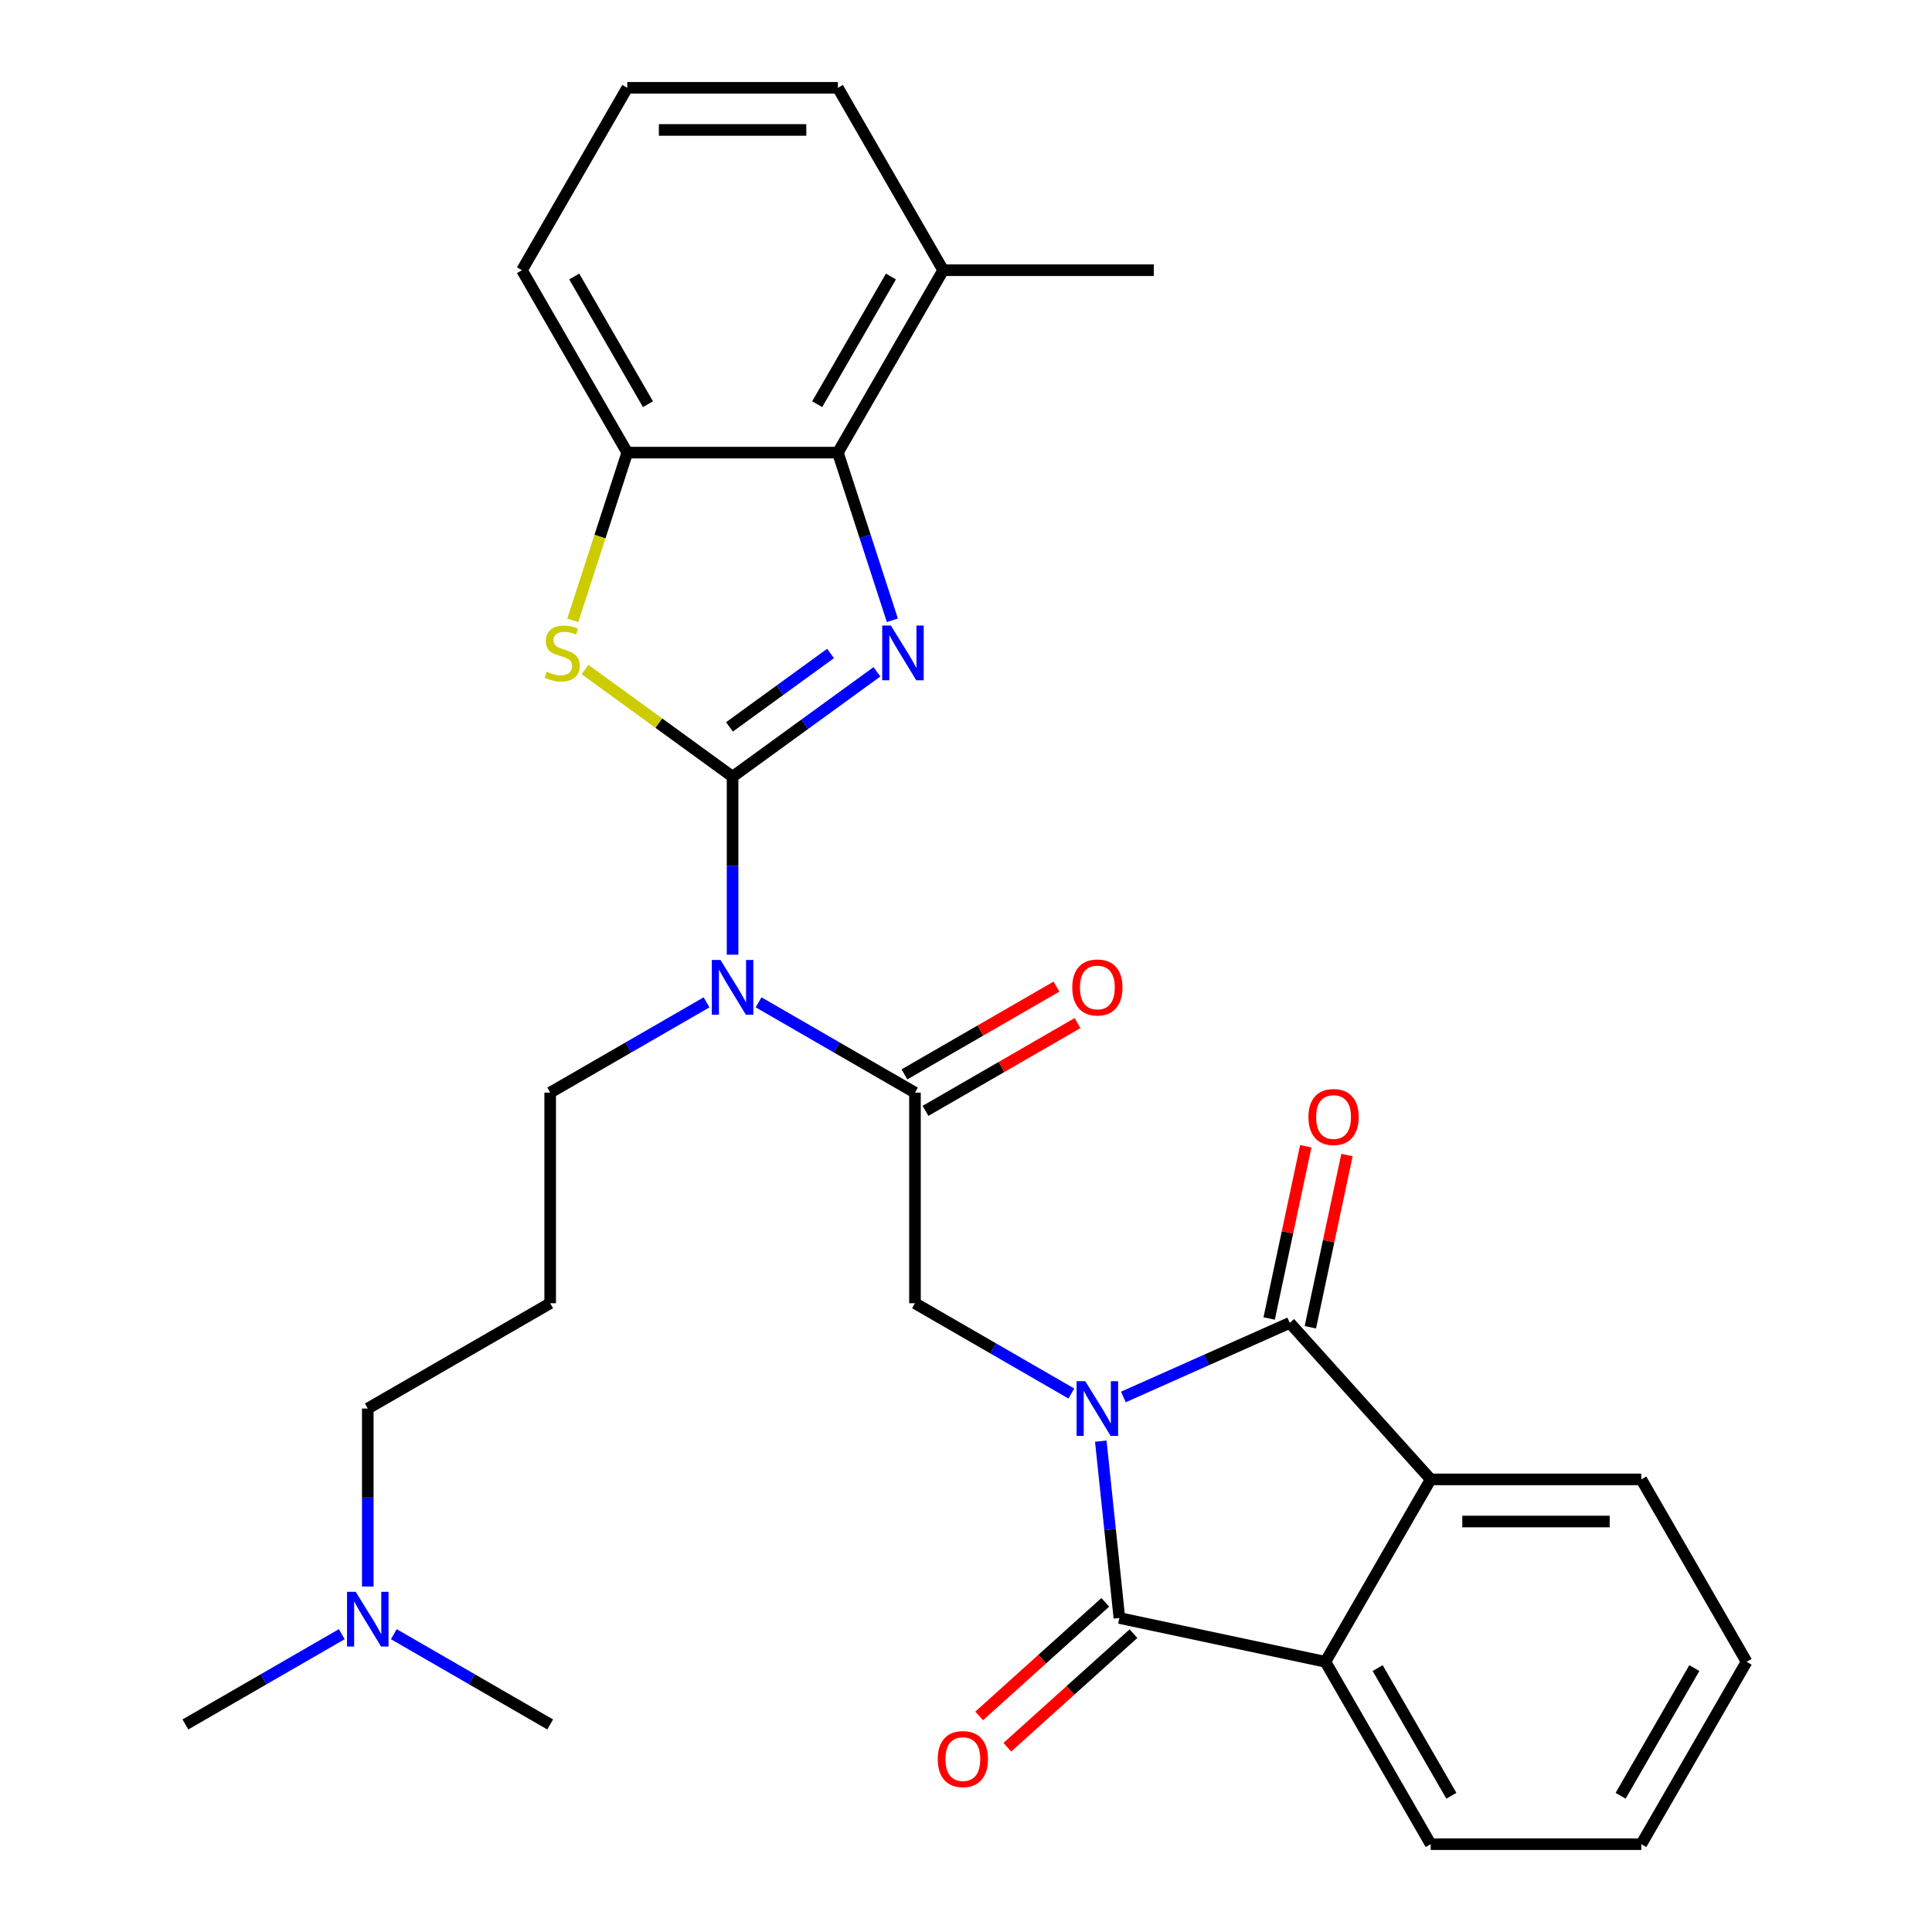 <?xml version='1.0' encoding='iso-8859-1'?>
<svg version='1.1' baseProfile='full'
              xmlns='http://www.w3.org/2000/svg'
                      xmlns:rdkit='http://www.rdkit.org/xml'
                      xmlns:xlink='http://www.w3.org/1999/xlink'
                  xml:space='preserve'
width='1000px' height='1000px' viewBox='0 0 1000 1000'>
<!-- END OF HEADER -->
<rect style='opacity:1.0;fill:#FFFFFF;stroke:none' width='1000' height='1000' x='0' y='0'> </rect>
<path class='bond-2' d='M 569.768,745.944 L 574.578,791.708' style='fill:none;fill-rule:evenodd;stroke:#0000FF;stroke-width:6px;stroke-linecap:butt;stroke-linejoin:miter;stroke-opacity:1' />
<path class='bond-2' d='M 574.578,791.708 L 579.389,837.473' style='fill:none;fill-rule:evenodd;stroke:#000000;stroke-width:6px;stroke-linecap:butt;stroke-linejoin:miter;stroke-opacity:1' />
<path class='bond-3' d='M 581.459,723.063 L 624.52,703.891' style='fill:none;fill-rule:evenodd;stroke:#0000FF;stroke-width:6px;stroke-linecap:butt;stroke-linejoin:miter;stroke-opacity:1' />
<path class='bond-3' d='M 624.52,703.891 L 667.581,684.719' style='fill:none;fill-rule:evenodd;stroke:#000000;stroke-width:6px;stroke-linecap:butt;stroke-linejoin:miter;stroke-opacity:1' />
<path class='bond-7' d='M 554.528,721.284 L 514.057,697.918' style='fill:none;fill-rule:evenodd;stroke:#0000FF;stroke-width:6px;stroke-linecap:butt;stroke-linejoin:miter;stroke-opacity:1' />
<path class='bond-7' d='M 514.057,697.918 L 473.586,674.552' style='fill:none;fill-rule:evenodd;stroke:#000000;stroke-width:6px;stroke-linecap:butt;stroke-linejoin:miter;stroke-opacity:1' />
<path class='bond-0' d='M 379.179,402.022 L 379.179,448.085' style='fill:none;fill-rule:evenodd;stroke:#000000;stroke-width:6px;stroke-linecap:butt;stroke-linejoin:miter;stroke-opacity:1' />
<path class='bond-0' d='M 379.179,448.085 L 379.179,494.149' style='fill:none;fill-rule:evenodd;stroke:#0000FF;stroke-width:6px;stroke-linecap:butt;stroke-linejoin:miter;stroke-opacity:1' />
<path class='bond-1' d='M 379.179,402.022 L 416.543,374.875' style='fill:none;fill-rule:evenodd;stroke:#000000;stroke-width:6px;stroke-linecap:butt;stroke-linejoin:miter;stroke-opacity:1' />
<path class='bond-1' d='M 416.543,374.875 L 453.906,347.729' style='fill:none;fill-rule:evenodd;stroke:#0000FF;stroke-width:6px;stroke-linecap:butt;stroke-linejoin:miter;stroke-opacity:1' />
<path class='bond-1' d='M 377.573,376.239 L 403.728,357.237' style='fill:none;fill-rule:evenodd;stroke:#000000;stroke-width:6px;stroke-linecap:butt;stroke-linejoin:miter;stroke-opacity:1' />
<path class='bond-1' d='M 403.728,357.237 L 429.882,338.234' style='fill:none;fill-rule:evenodd;stroke:#0000FF;stroke-width:6px;stroke-linecap:butt;stroke-linejoin:miter;stroke-opacity:1' />
<path class='bond-5' d='M 379.179,402.022 L 340.985,374.272' style='fill:none;fill-rule:evenodd;stroke:#000000;stroke-width:6px;stroke-linecap:butt;stroke-linejoin:miter;stroke-opacity:1' />
<path class='bond-5' d='M 340.985,374.272 L 302.792,346.523' style='fill:none;fill-rule:evenodd;stroke:#CCCC00;stroke-width:6px;stroke-linecap:butt;stroke-linejoin:miter;stroke-opacity:1' />
<path class='bond-10' d='M 461.885,321.061 L 447.785,277.665' style='fill:none;fill-rule:evenodd;stroke:#0000FF;stroke-width:6px;stroke-linecap:butt;stroke-linejoin:miter;stroke-opacity:1' />
<path class='bond-10' d='M 447.785,277.665 L 433.685,234.269' style='fill:none;fill-rule:evenodd;stroke:#000000;stroke-width:6px;stroke-linecap:butt;stroke-linejoin:miter;stroke-opacity:1' />
<path class='bond-9' d='M 579.389,837.473 L 686.019,860.138' style='fill:none;fill-rule:evenodd;stroke:#000000;stroke-width:6px;stroke-linecap:butt;stroke-linejoin:miter;stroke-opacity:1' />
<path class='bond-12' d='M 572.094,829.372 L 539.451,858.764' style='fill:none;fill-rule:evenodd;stroke:#000000;stroke-width:6px;stroke-linecap:butt;stroke-linejoin:miter;stroke-opacity:1' />
<path class='bond-12' d='M 539.451,858.764 L 506.808,888.156' style='fill:none;fill-rule:evenodd;stroke:#FF0000;stroke-width:6px;stroke-linecap:butt;stroke-linejoin:miter;stroke-opacity:1' />
<path class='bond-12' d='M 586.683,845.574 L 554.04,874.967' style='fill:none;fill-rule:evenodd;stroke:#000000;stroke-width:6px;stroke-linecap:butt;stroke-linejoin:miter;stroke-opacity:1' />
<path class='bond-12' d='M 554.04,874.967 L 521.396,904.359' style='fill:none;fill-rule:evenodd;stroke:#FF0000;stroke-width:6px;stroke-linecap:butt;stroke-linejoin:miter;stroke-opacity:1' />
<path class='bond-8' d='M 667.581,684.719 L 740.525,765.731' style='fill:none;fill-rule:evenodd;stroke:#000000;stroke-width:6px;stroke-linecap:butt;stroke-linejoin:miter;stroke-opacity:1' />
<path class='bond-13' d='M 678.244,686.985 L 687.718,642.413' style='fill:none;fill-rule:evenodd;stroke:#000000;stroke-width:6px;stroke-linecap:butt;stroke-linejoin:miter;stroke-opacity:1' />
<path class='bond-13' d='M 687.718,642.413 L 697.193,597.841' style='fill:none;fill-rule:evenodd;stroke:#FF0000;stroke-width:6px;stroke-linecap:butt;stroke-linejoin:miter;stroke-opacity:1' />
<path class='bond-13' d='M 656.918,682.452 L 666.392,637.88' style='fill:none;fill-rule:evenodd;stroke:#000000;stroke-width:6px;stroke-linecap:butt;stroke-linejoin:miter;stroke-opacity:1' />
<path class='bond-13' d='M 666.392,637.88 L 675.867,593.308' style='fill:none;fill-rule:evenodd;stroke:#FF0000;stroke-width:6px;stroke-linecap:butt;stroke-linejoin:miter;stroke-opacity:1' />
<path class='bond-4' d='M 392.644,518.808 L 433.115,542.174' style='fill:none;fill-rule:evenodd;stroke:#0000FF;stroke-width:6px;stroke-linecap:butt;stroke-linejoin:miter;stroke-opacity:1' />
<path class='bond-4' d='M 433.115,542.174 L 473.586,565.54' style='fill:none;fill-rule:evenodd;stroke:#000000;stroke-width:6px;stroke-linecap:butt;stroke-linejoin:miter;stroke-opacity:1' />
<path class='bond-16' d='M 365.714,518.808 L 325.243,542.174' style='fill:none;fill-rule:evenodd;stroke:#0000FF;stroke-width:6px;stroke-linecap:butt;stroke-linejoin:miter;stroke-opacity:1' />
<path class='bond-16' d='M 325.243,542.174 L 284.772,565.54' style='fill:none;fill-rule:evenodd;stroke:#000000;stroke-width:6px;stroke-linecap:butt;stroke-linejoin:miter;stroke-opacity:1' />
<path class='bond-11' d='M 296.46,321.101 L 310.566,277.685' style='fill:none;fill-rule:evenodd;stroke:#CCCC00;stroke-width:6px;stroke-linecap:butt;stroke-linejoin:miter;stroke-opacity:1' />
<path class='bond-11' d='M 310.566,277.685 L 324.673,234.269' style='fill:none;fill-rule:evenodd;stroke:#000000;stroke-width:6px;stroke-linecap:butt;stroke-linejoin:miter;stroke-opacity:1' />
<path class='bond-6' d='M 473.586,565.54 L 473.586,674.552' style='fill:none;fill-rule:evenodd;stroke:#000000;stroke-width:6px;stroke-linecap:butt;stroke-linejoin:miter;stroke-opacity:1' />
<path class='bond-14' d='M 479.037,574.981 L 518.378,552.267' style='fill:none;fill-rule:evenodd;stroke:#000000;stroke-width:6px;stroke-linecap:butt;stroke-linejoin:miter;stroke-opacity:1' />
<path class='bond-14' d='M 518.378,552.267 L 557.719,529.554' style='fill:none;fill-rule:evenodd;stroke:#FF0000;stroke-width:6px;stroke-linecap:butt;stroke-linejoin:miter;stroke-opacity:1' />
<path class='bond-14' d='M 468.136,556.099 L 507.477,533.386' style='fill:none;fill-rule:evenodd;stroke:#000000;stroke-width:6px;stroke-linecap:butt;stroke-linejoin:miter;stroke-opacity:1' />
<path class='bond-14' d='M 507.477,533.386 L 546.818,510.672' style='fill:none;fill-rule:evenodd;stroke:#FF0000;stroke-width:6px;stroke-linecap:butt;stroke-linejoin:miter;stroke-opacity:1' />
<path class='bond-20' d='M 740.525,765.731 L 849.537,765.731' style='fill:none;fill-rule:evenodd;stroke:#000000;stroke-width:6px;stroke-linecap:butt;stroke-linejoin:miter;stroke-opacity:1' />
<path class='bond-20' d='M 756.876,787.533 L 833.185,787.533' style='fill:none;fill-rule:evenodd;stroke:#000000;stroke-width:6px;stroke-linecap:butt;stroke-linejoin:miter;stroke-opacity:1' />
<path class='bond-30' d='M 740.525,765.731 L 686.019,860.138' style='fill:none;fill-rule:evenodd;stroke:#000000;stroke-width:6px;stroke-linecap:butt;stroke-linejoin:miter;stroke-opacity:1' />
<path class='bond-19' d='M 686.019,860.138 L 740.525,954.545' style='fill:none;fill-rule:evenodd;stroke:#000000;stroke-width:6px;stroke-linecap:butt;stroke-linejoin:miter;stroke-opacity:1' />
<path class='bond-19' d='M 713.076,863.398 L 751.23,929.483' style='fill:none;fill-rule:evenodd;stroke:#000000;stroke-width:6px;stroke-linecap:butt;stroke-linejoin:miter;stroke-opacity:1' />
<path class='bond-15' d='M 433.685,234.269 L 488.191,139.862' style='fill:none;fill-rule:evenodd;stroke:#000000;stroke-width:6px;stroke-linecap:butt;stroke-linejoin:miter;stroke-opacity:1' />
<path class='bond-15' d='M 422.98,209.207 L 461.134,143.122' style='fill:none;fill-rule:evenodd;stroke:#000000;stroke-width:6px;stroke-linecap:butt;stroke-linejoin:miter;stroke-opacity:1' />
<path class='bond-32' d='M 433.685,234.269 L 324.673,234.269' style='fill:none;fill-rule:evenodd;stroke:#000000;stroke-width:6px;stroke-linecap:butt;stroke-linejoin:miter;stroke-opacity:1' />
<path class='bond-21' d='M 324.673,234.269 L 270.167,139.862' style='fill:none;fill-rule:evenodd;stroke:#000000;stroke-width:6px;stroke-linecap:butt;stroke-linejoin:miter;stroke-opacity:1' />
<path class='bond-21' d='M 335.378,209.207 L 297.224,143.122' style='fill:none;fill-rule:evenodd;stroke:#000000;stroke-width:6px;stroke-linecap:butt;stroke-linejoin:miter;stroke-opacity:1' />
<path class='bond-24' d='M 488.191,139.862 L 433.685,45.455' style='fill:none;fill-rule:evenodd;stroke:#000000;stroke-width:6px;stroke-linecap:butt;stroke-linejoin:miter;stroke-opacity:1' />
<path class='bond-25' d='M 488.191,139.862 L 597.203,139.862' style='fill:none;fill-rule:evenodd;stroke:#000000;stroke-width:6px;stroke-linecap:butt;stroke-linejoin:miter;stroke-opacity:1' />
<path class='bond-17' d='M 284.772,565.54 L 284.772,674.552' style='fill:none;fill-rule:evenodd;stroke:#000000;stroke-width:6px;stroke-linecap:butt;stroke-linejoin:miter;stroke-opacity:1' />
<path class='bond-22' d='M 284.772,674.552 L 190.364,729.058' style='fill:none;fill-rule:evenodd;stroke:#000000;stroke-width:6px;stroke-linecap:butt;stroke-linejoin:miter;stroke-opacity:1' />
<path class='bond-18' d='M 190.364,821.185 L 190.364,775.122' style='fill:none;fill-rule:evenodd;stroke:#0000FF;stroke-width:6px;stroke-linecap:butt;stroke-linejoin:miter;stroke-opacity:1' />
<path class='bond-18' d='M 190.364,775.122 L 190.364,729.058' style='fill:none;fill-rule:evenodd;stroke:#000000;stroke-width:6px;stroke-linecap:butt;stroke-linejoin:miter;stroke-opacity:1' />
<path class='bond-26' d='M 176.899,845.845 L 136.428,869.211' style='fill:none;fill-rule:evenodd;stroke:#0000FF;stroke-width:6px;stroke-linecap:butt;stroke-linejoin:miter;stroke-opacity:1' />
<path class='bond-26' d='M 136.428,869.211 L 95.957,892.576' style='fill:none;fill-rule:evenodd;stroke:#000000;stroke-width:6px;stroke-linecap:butt;stroke-linejoin:miter;stroke-opacity:1' />
<path class='bond-27' d='M 203.83,845.845 L 244.301,869.211' style='fill:none;fill-rule:evenodd;stroke:#0000FF;stroke-width:6px;stroke-linecap:butt;stroke-linejoin:miter;stroke-opacity:1' />
<path class='bond-27' d='M 244.301,869.211 L 284.772,892.576' style='fill:none;fill-rule:evenodd;stroke:#000000;stroke-width:6px;stroke-linecap:butt;stroke-linejoin:miter;stroke-opacity:1' />
<path class='bond-29' d='M 740.525,954.545 L 849.537,954.545' style='fill:none;fill-rule:evenodd;stroke:#000000;stroke-width:6px;stroke-linecap:butt;stroke-linejoin:miter;stroke-opacity:1' />
<path class='bond-28' d='M 849.537,765.731 L 904.043,860.138' style='fill:none;fill-rule:evenodd;stroke:#000000;stroke-width:6px;stroke-linecap:butt;stroke-linejoin:miter;stroke-opacity:1' />
<path class='bond-23' d='M 270.167,139.862 L 324.673,45.455' style='fill:none;fill-rule:evenodd;stroke:#000000;stroke-width:6px;stroke-linecap:butt;stroke-linejoin:miter;stroke-opacity:1' />
<path class='bond-33' d='M 324.673,45.455 L 433.685,45.455' style='fill:none;fill-rule:evenodd;stroke:#000000;stroke-width:6px;stroke-linecap:butt;stroke-linejoin:miter;stroke-opacity:1' />
<path class='bond-33' d='M 341.025,67.257 L 417.333,67.257' style='fill:none;fill-rule:evenodd;stroke:#000000;stroke-width:6px;stroke-linecap:butt;stroke-linejoin:miter;stroke-opacity:1' />
<path class='bond-31' d='M 904.043,860.138 L 849.537,954.545' style='fill:none;fill-rule:evenodd;stroke:#000000;stroke-width:6px;stroke-linecap:butt;stroke-linejoin:miter;stroke-opacity:1' />
<path class='bond-31' d='M 876.986,863.398 L 838.831,929.483' style='fill:none;fill-rule:evenodd;stroke:#000000;stroke-width:6px;stroke-linecap:butt;stroke-linejoin:miter;stroke-opacity:1' />
<path  class='atom-0' d='M 561.734 714.898
L 571.014 729.898
Q 571.934 731.378, 573.414 734.058
Q 574.894 736.738, 574.974 736.898
L 574.974 714.898
L 578.734 714.898
L 578.734 743.218
L 574.854 743.218
L 564.894 726.818
Q 563.734 724.898, 562.494 722.698
Q 561.294 720.498, 560.934 719.818
L 560.934 743.218
L 557.254 743.218
L 557.254 714.898
L 561.734 714.898
' fill='#0000FF'/>
<path  class='atom-2' d='M 461.112 323.786
L 470.392 338.786
Q 471.312 340.266, 472.792 342.946
Q 474.272 345.626, 474.352 345.786
L 474.352 323.786
L 478.112 323.786
L 478.112 352.106
L 474.232 352.106
L 464.272 335.706
Q 463.112 333.786, 461.872 331.586
Q 460.672 329.386, 460.312 328.706
L 460.312 352.106
L 456.632 352.106
L 456.632 323.786
L 461.112 323.786
' fill='#0000FF'/>
<path  class='atom-5' d='M 372.919 496.874
L 382.199 511.874
Q 383.119 513.354, 384.599 516.034
Q 386.079 518.714, 386.159 518.874
L 386.159 496.874
L 389.919 496.874
L 389.919 525.194
L 386.039 525.194
L 376.079 508.794
Q 374.919 506.874, 373.679 504.674
Q 372.479 502.474, 372.119 501.794
L 372.119 525.194
L 368.439 525.194
L 368.439 496.874
L 372.919 496.874
' fill='#0000FF'/>
<path  class='atom-6' d='M 282.986 347.666
Q 283.306 347.786, 284.626 348.346
Q 285.946 348.906, 287.386 349.266
Q 288.866 349.586, 290.306 349.586
Q 292.986 349.586, 294.546 348.306
Q 296.106 346.986, 296.106 344.706
Q 296.106 343.146, 295.306 342.186
Q 294.546 341.226, 293.346 340.706
Q 292.146 340.186, 290.146 339.586
Q 287.626 338.826, 286.106 338.106
Q 284.626 337.386, 283.546 335.866
Q 282.506 334.346, 282.506 331.786
Q 282.506 328.226, 284.906 326.026
Q 287.346 323.826, 292.146 323.826
Q 295.426 323.826, 299.146 325.386
L 298.226 328.466
Q 294.826 327.066, 292.266 327.066
Q 289.506 327.066, 287.986 328.226
Q 286.466 329.346, 286.506 331.306
Q 286.506 332.826, 287.266 333.746
Q 288.066 334.666, 289.186 335.186
Q 290.346 335.706, 292.266 336.306
Q 294.826 337.106, 296.346 337.906
Q 297.866 338.706, 298.946 340.346
Q 300.066 341.946, 300.066 344.706
Q 300.066 348.626, 297.426 350.746
Q 294.826 352.826, 290.466 352.826
Q 287.946 352.826, 286.026 352.266
Q 284.146 351.746, 281.906 350.826
L 282.986 347.666
' fill='#CCCC00'/>
<path  class='atom-13' d='M 485.377 910.497
Q 485.377 903.697, 488.737 899.897
Q 492.097 896.097, 498.377 896.097
Q 504.657 896.097, 508.017 899.897
Q 511.377 903.697, 511.377 910.497
Q 511.377 917.377, 507.977 921.297
Q 504.577 925.177, 498.377 925.177
Q 492.137 925.177, 488.737 921.297
Q 485.377 917.417, 485.377 910.497
M 498.377 921.977
Q 502.697 921.977, 505.017 919.097
Q 507.377 916.177, 507.377 910.497
Q 507.377 904.937, 505.017 902.137
Q 502.697 899.297, 498.377 899.297
Q 494.057 899.297, 491.697 902.097
Q 489.377 904.897, 489.377 910.497
Q 489.377 916.217, 491.697 919.097
Q 494.057 921.977, 498.377 921.977
' fill='#FF0000'/>
<path  class='atom-14' d='M 677.246 578.169
Q 677.246 571.369, 680.606 567.569
Q 683.966 563.769, 690.246 563.769
Q 696.526 563.769, 699.886 567.569
Q 703.246 571.369, 703.246 578.169
Q 703.246 585.049, 699.846 588.969
Q 696.446 592.849, 690.246 592.849
Q 684.006 592.849, 680.606 588.969
Q 677.246 585.089, 677.246 578.169
M 690.246 589.649
Q 694.566 589.649, 696.886 586.769
Q 699.246 583.849, 699.246 578.169
Q 699.246 572.609, 696.886 569.809
Q 694.566 566.969, 690.246 566.969
Q 685.926 566.969, 683.566 569.769
Q 681.246 572.569, 681.246 578.169
Q 681.246 583.889, 683.566 586.769
Q 685.926 589.649, 690.246 589.649
' fill='#FF0000'/>
<path  class='atom-15' d='M 554.994 511.114
Q 554.994 504.314, 558.354 500.514
Q 561.714 496.714, 567.994 496.714
Q 574.274 496.714, 577.634 500.514
Q 580.994 504.314, 580.994 511.114
Q 580.994 517.994, 577.594 521.914
Q 574.194 525.794, 567.994 525.794
Q 561.754 525.794, 558.354 521.914
Q 554.994 518.034, 554.994 511.114
M 567.994 522.594
Q 572.314 522.594, 574.634 519.714
Q 576.994 516.794, 576.994 511.114
Q 576.994 505.554, 574.634 502.754
Q 572.314 499.914, 567.994 499.914
Q 563.674 499.914, 561.314 502.714
Q 558.994 505.514, 558.994 511.114
Q 558.994 516.834, 561.314 519.714
Q 563.674 522.594, 567.994 522.594
' fill='#FF0000'/>
<path  class='atom-19' d='M 184.104 823.91
L 193.384 838.91
Q 194.304 840.39, 195.784 843.07
Q 197.264 845.75, 197.344 845.91
L 197.344 823.91
L 201.104 823.91
L 201.104 852.23
L 197.224 852.23
L 187.264 835.83
Q 186.104 833.91, 184.864 831.71
Q 183.664 829.51, 183.304 828.83
L 183.304 852.23
L 179.624 852.23
L 179.624 823.91
L 184.104 823.91
' fill='#0000FF'/>
</svg>
